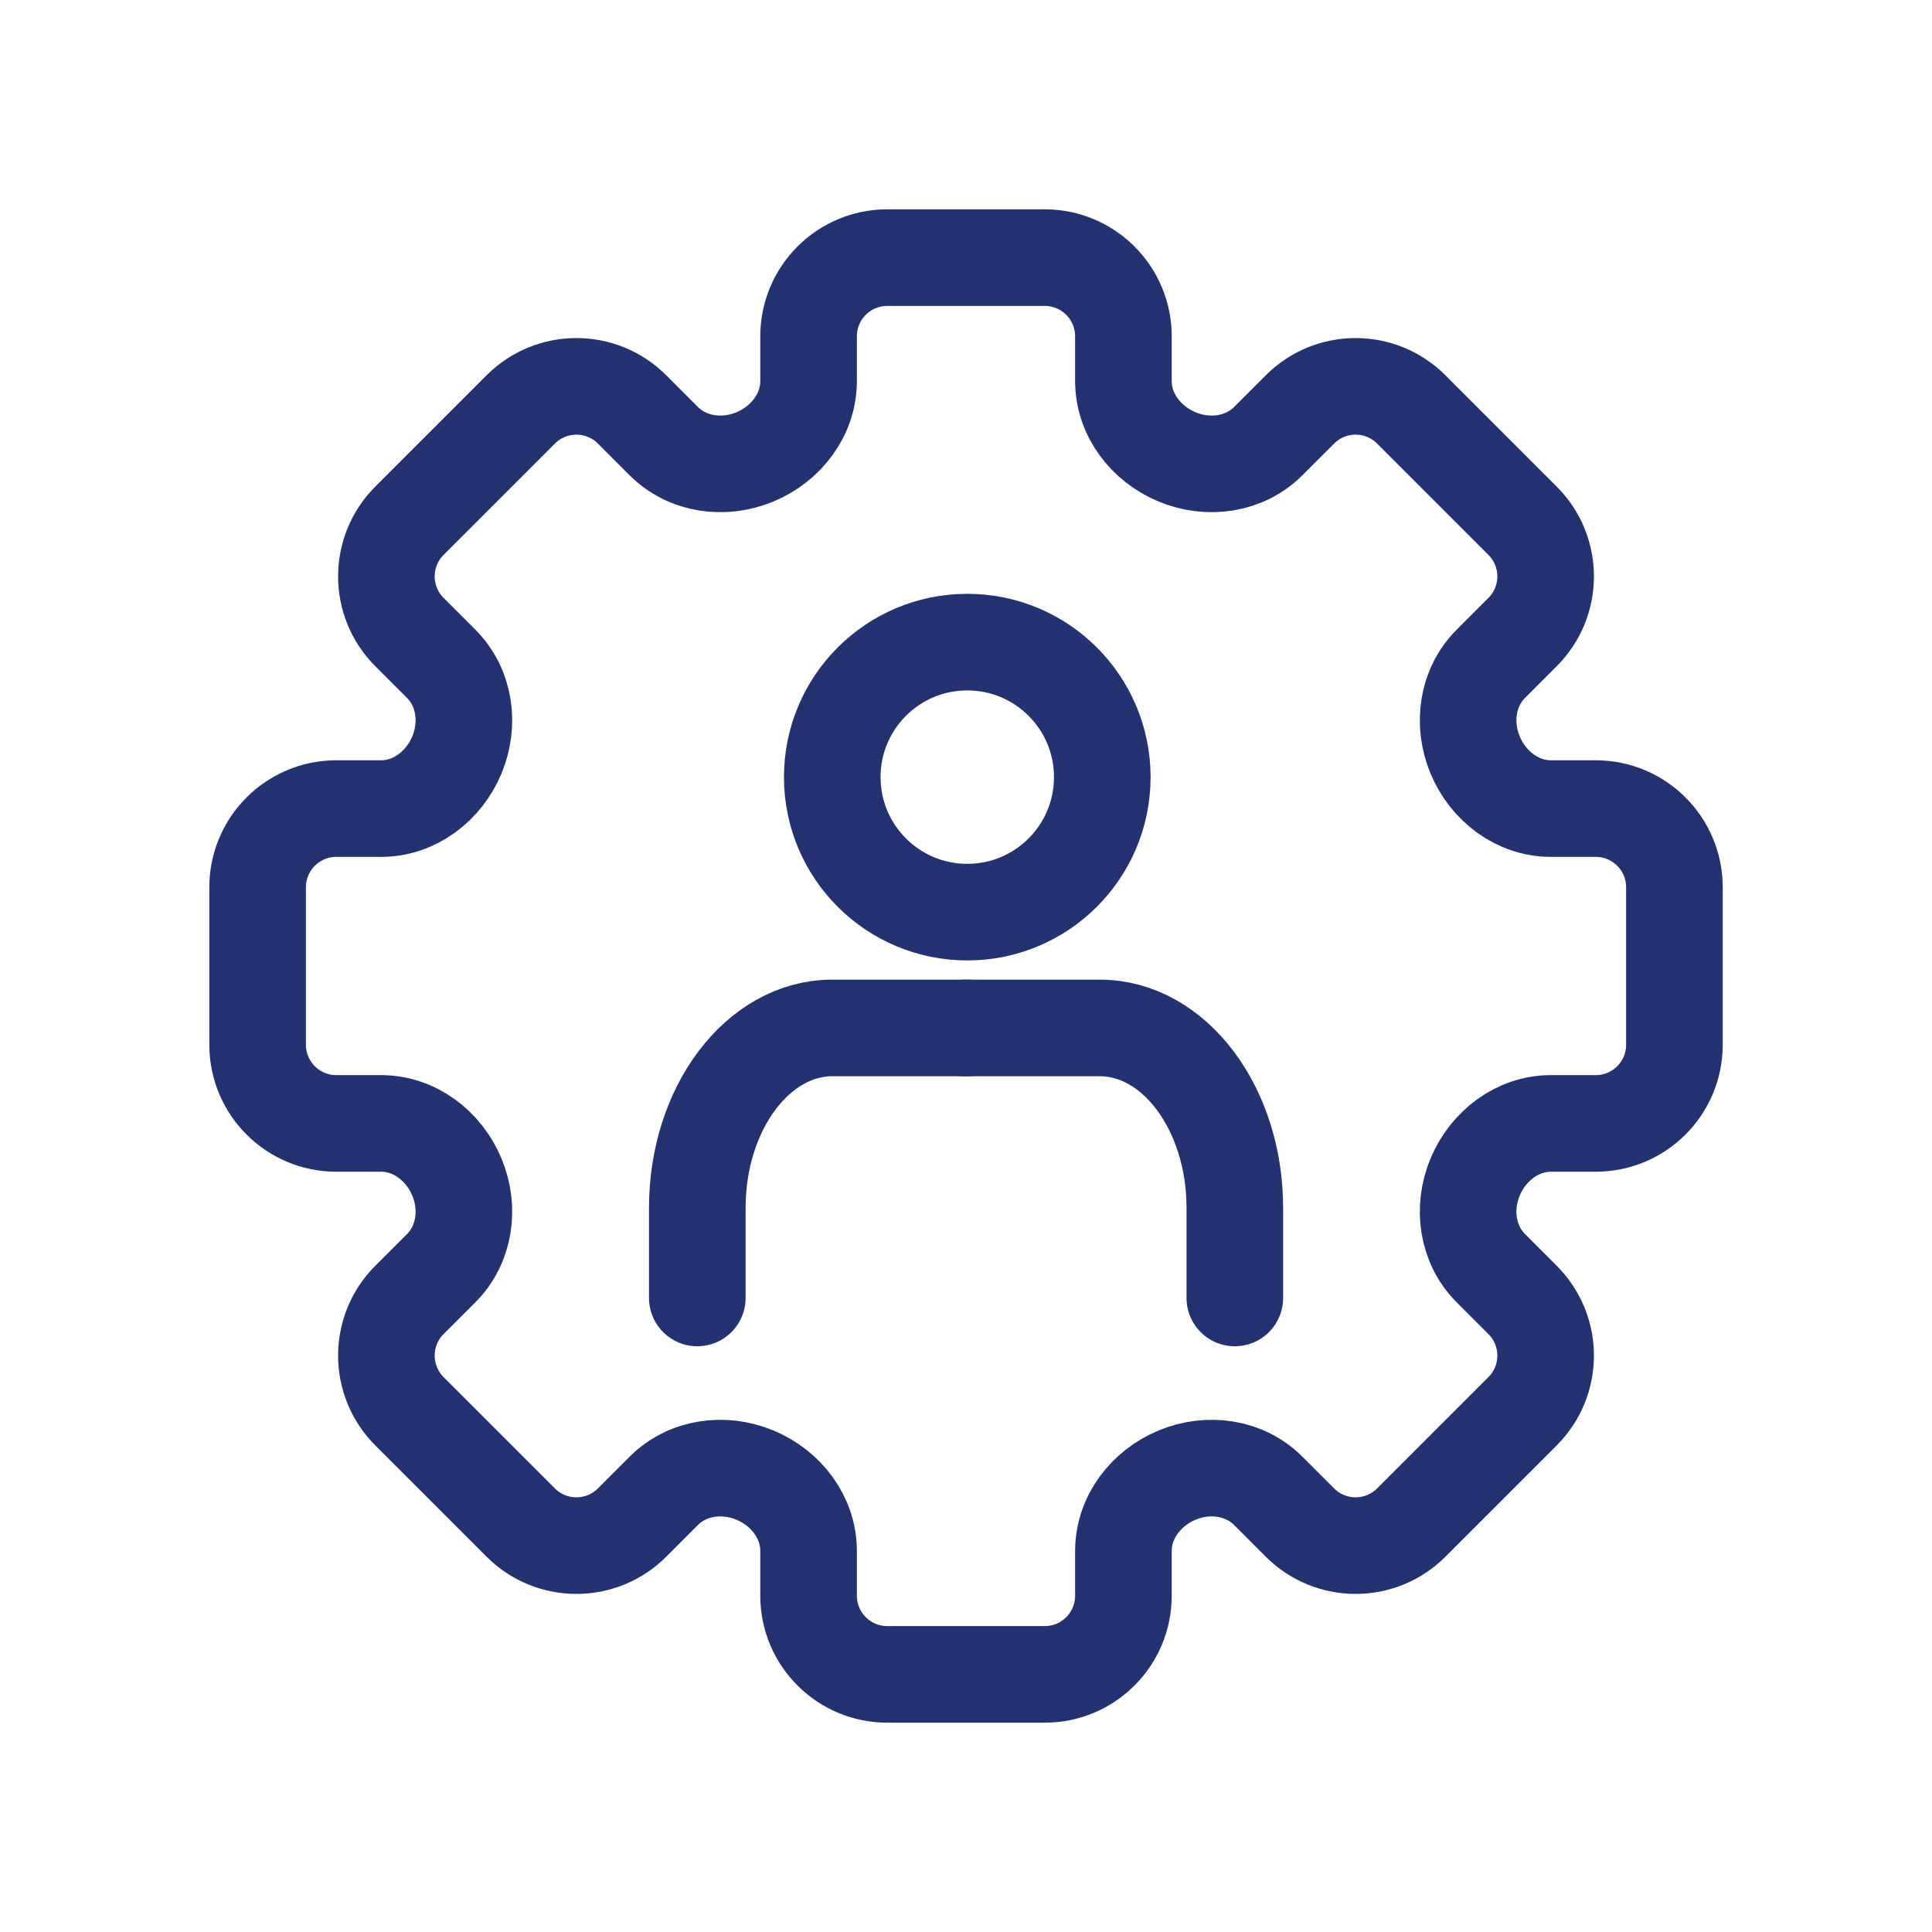 <svg width="50" height="50" viewBox="0 0 50 50" fill="none" xmlns="http://www.w3.org/2000/svg">
<path d="M22.963 6.667H27.037C28.162 6.667 29.074 7.579 29.074 8.704V9.862C29.074 10.734 29.659 11.491 30.464 11.825C31.269 12.159 32.207 12.032 32.823 11.415L33.643 10.596C34.438 9.8 35.728 9.8 36.523 10.596L39.404 13.477C40.2 14.272 40.2 15.562 39.404 16.357L38.585 17.177C37.968 17.793 37.841 18.731 38.175 19.536C38.509 20.341 39.267 20.926 40.138 20.926H41.297C42.422 20.926 43.334 21.838 43.334 22.963V27.037C43.334 28.162 42.422 29.074 41.297 29.074H40.138C39.267 29.074 38.51 29.659 38.175 30.464C37.841 31.269 37.968 32.206 38.585 32.823L39.404 33.642C40.2 34.438 40.2 35.727 39.404 36.523L36.523 39.404C35.728 40.199 34.438 40.199 33.643 39.404L32.823 38.584C32.207 37.968 31.269 37.84 30.464 38.175C29.659 38.509 29.074 39.266 29.074 40.138V41.296C29.074 42.421 28.162 43.333 27.037 43.333H22.963C21.838 43.333 20.926 42.421 20.926 41.296V40.138C20.926 39.266 20.341 38.509 19.537 38.175C18.731 37.84 17.794 37.968 17.177 38.584L16.358 39.404C15.562 40.199 14.273 40.199 13.477 39.404L10.596 36.523C9.801 35.727 9.801 34.438 10.596 33.642L11.416 32.823C12.032 32.206 12.16 31.269 11.825 30.464C11.491 29.659 10.734 29.074 9.863 29.074H8.704C7.579 29.074 6.667 28.162 6.667 27.037V22.963C6.667 21.838 7.579 20.926 8.704 20.926H9.863C10.734 20.926 11.491 20.341 11.825 19.536C12.16 18.731 12.032 17.793 11.416 17.177L10.596 16.357C9.801 15.562 9.801 14.272 10.596 13.477L13.477 10.596C14.273 9.8 15.562 9.8 16.358 10.596L17.177 11.415C17.794 12.032 18.731 12.159 19.537 11.825C20.341 11.491 20.926 10.734 20.926 9.862V8.704C20.926 7.579 21.838 6.667 22.963 6.667Z" stroke="#253271" stroke-width="2.5"/>
<path d="M18.046 33.591V31.261C18.046 28.689 19.61 26.603 21.54 26.603H25.034" stroke="#253271" stroke-width="2.5" stroke-linecap="round" stroke-linejoin="round"/>
<path d="M31.957 33.591V31.261C31.957 28.689 30.393 26.603 28.463 26.603H26.716H24.969" stroke="#253271" stroke-width="2.5" stroke-linecap="round" stroke-linejoin="round"/>
<path d="M25.033 23.606C26.962 23.606 28.527 22.042 28.527 20.112C28.527 18.182 26.962 16.618 25.033 16.618C23.103 16.618 21.539 18.182 21.539 20.112C21.539 22.042 23.103 23.606 25.033 23.606Z" stroke="#253271" stroke-width="2.5" stroke-linecap="round" stroke-linejoin="round"/>
</svg>
